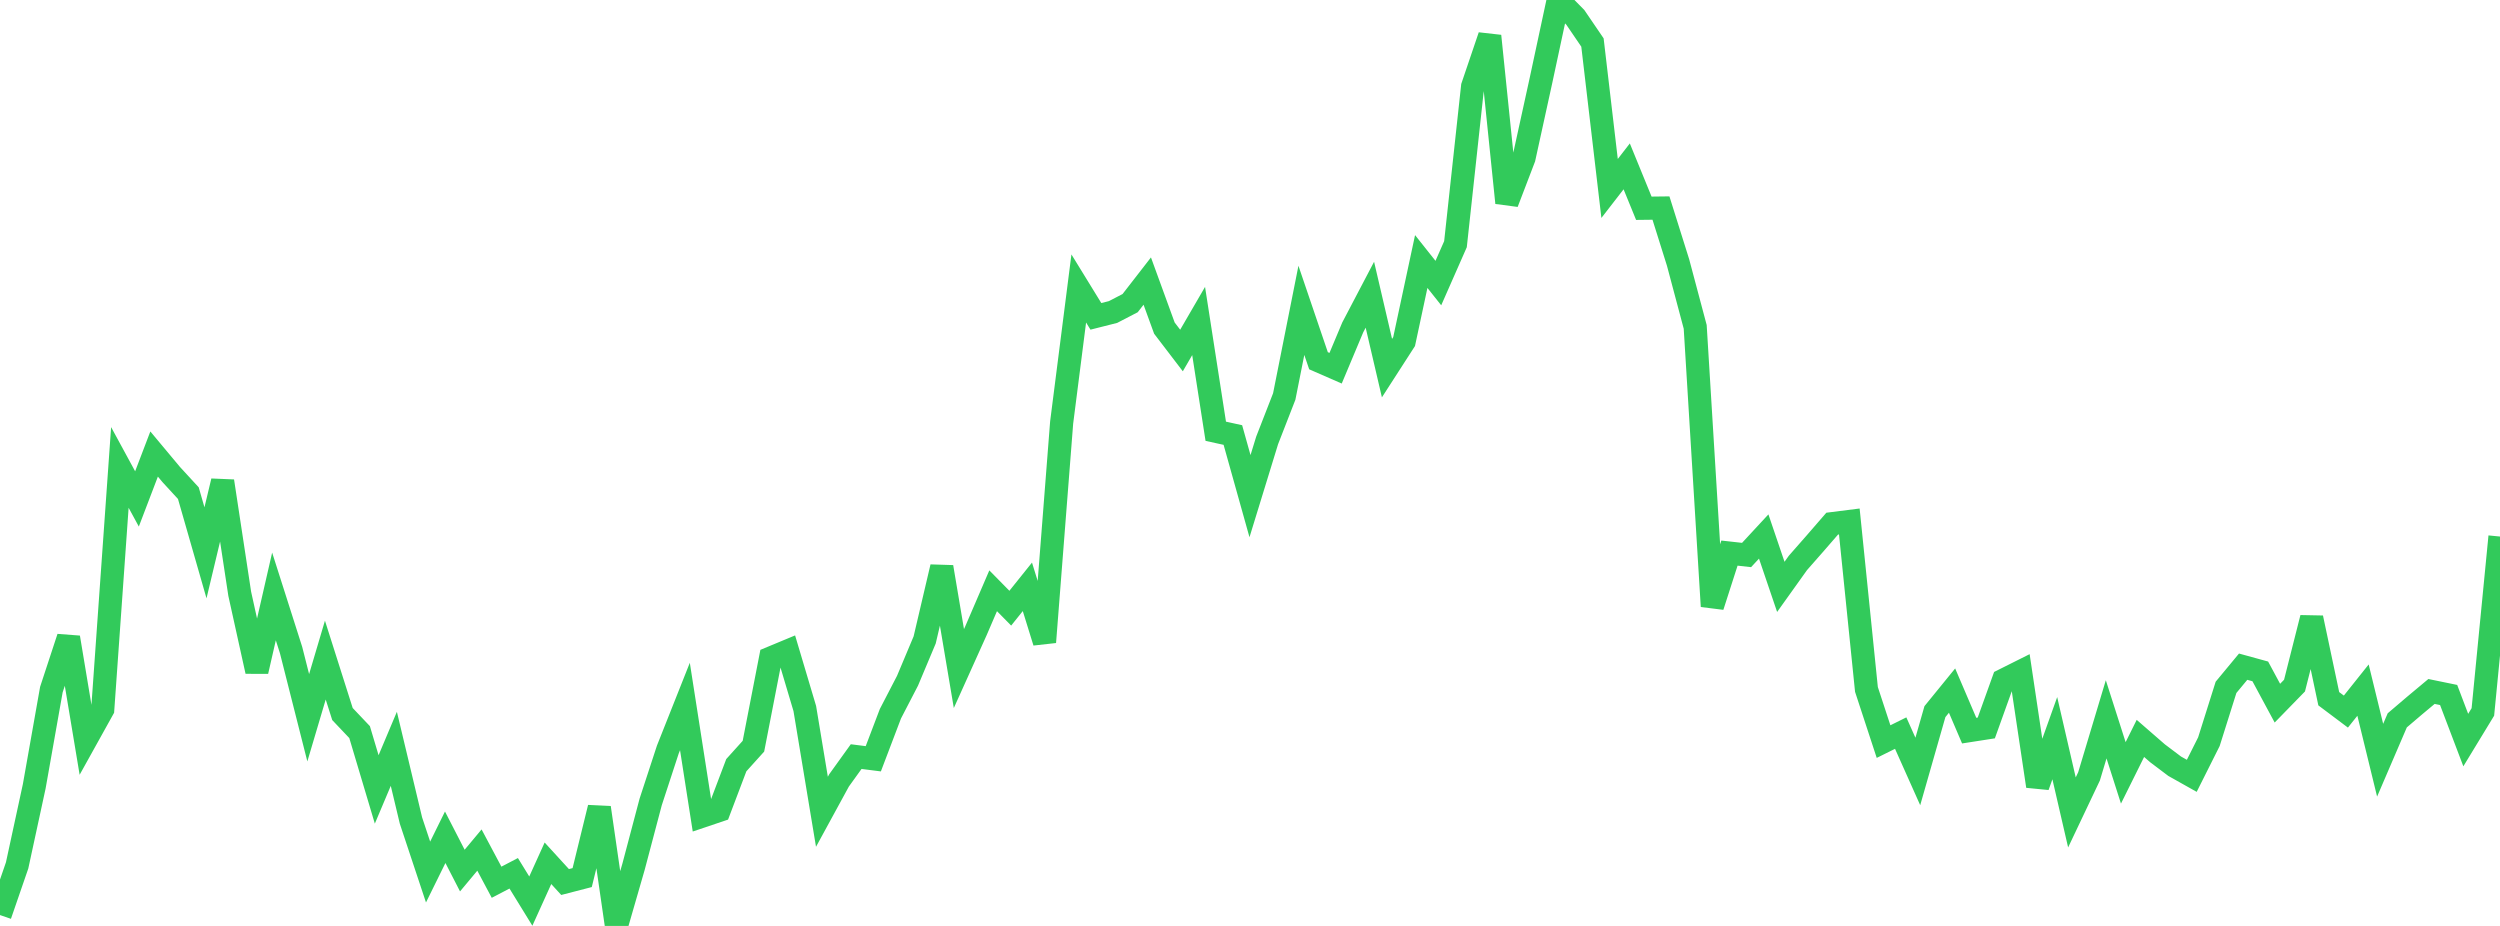 <?xml version="1.0" standalone="no"?>
<!DOCTYPE svg PUBLIC "-//W3C//DTD SVG 1.1//EN" "http://www.w3.org/Graphics/SVG/1.1/DTD/svg11.dtd">

<svg width="135" height="50" viewBox="0 0 135 50" preserveAspectRatio="none" 
  xmlns="http://www.w3.org/2000/svg"
  xmlns:xlink="http://www.w3.org/1999/xlink">


<polyline points="0.0, 49.413 0.925, 46.73 1.849, 42.459 2.774, 37.239 3.699, 34.424 4.623, 39.971 5.548, 38.306 6.473, 25.242 7.397, 26.942 8.322, 24.518 9.247, 25.626 10.171, 26.63 11.096, 29.852 12.021, 25.983 12.945, 32.063 13.87, 36.251 14.795, 32.208 15.719, 35.107 16.644, 38.759 17.568, 35.645 18.493, 38.558 19.418, 39.533 20.342, 42.629 21.267, 40.436 22.192, 44.31 23.116, 47.09 24.041, 45.212 24.966, 47.011 25.89, 45.903 26.815, 47.641 27.74, 47.158 28.664, 48.66 29.589, 46.617 30.514, 47.629 31.438, 47.39 32.363, 43.613 33.288, 50.0 34.212, 46.8 35.137, 43.304 36.062, 40.477 36.986, 38.15 37.911, 44.073 38.836, 43.761 39.76, 41.321 40.685, 40.295 41.61, 35.54 42.534, 35.156 43.459, 38.261 44.384, 43.836 45.308, 42.142 46.233, 40.856 47.158, 40.974 48.082, 38.543 49.007, 36.758 49.932, 34.556 50.856, 30.619 51.781, 36.103 52.705, 34.052 53.63, 31.902 54.555, 32.842 55.479, 31.689 56.404, 34.675 57.329, 22.816 58.253, 15.577 59.178, 17.083 60.103, 16.849 61.027, 16.37 61.952, 15.178 62.877, 17.718 63.801, 18.927 64.726, 17.334 65.651, 23.288 66.575, 23.491 67.5, 26.793 68.425, 23.783 69.349, 21.41 70.274, 16.759 71.199, 19.48 72.123, 19.884 73.048, 17.679 73.973, 15.915 74.897, 19.879 75.822, 18.444 76.747, 14.122 77.671, 15.286 78.596, 13.185 79.521, 4.668 80.445, 1.944 81.37, 10.951 82.295, 8.535 83.219, 4.316 84.144, 0.0 85.068, 0.938 85.993, 2.296 86.918, 10.177 87.842, 8.984 88.767, 11.246 89.692, 11.235 90.616, 14.177 91.541, 17.651 92.466, 32.74 93.39, 29.867 94.315, 29.97 95.24, 28.971 96.164, 31.691 97.089, 30.396 98.014, 29.343 98.938, 28.277 99.863, 28.16 100.788, 37.229 101.712, 40.046 102.637, 39.587 103.562, 41.659 104.486, 38.428 105.411, 37.292 106.336, 39.454 107.26, 39.31 108.185, 36.732 109.11, 36.269 110.034, 42.451 110.959, 39.862 111.884, 43.871 112.808, 41.924 113.733, 38.843 114.658, 41.735 115.582, 39.874 116.507, 40.678 117.432, 41.376 118.356, 41.895 119.281, 40.05 120.205, 37.117 121.13, 36.001 122.055, 36.255 122.979, 37.971 123.904, 37.022 124.829, 33.366 125.753, 37.731 126.678, 38.426 127.603, 37.266 128.527, 41.052 129.452, 38.899 130.377, 38.111 131.301, 37.339 132.226, 37.529 133.151, 39.964 134.075, 38.445 135.0, 28.973" fill="none" stroke="#32ca5b" stroke-width="1.25"/>

</svg>